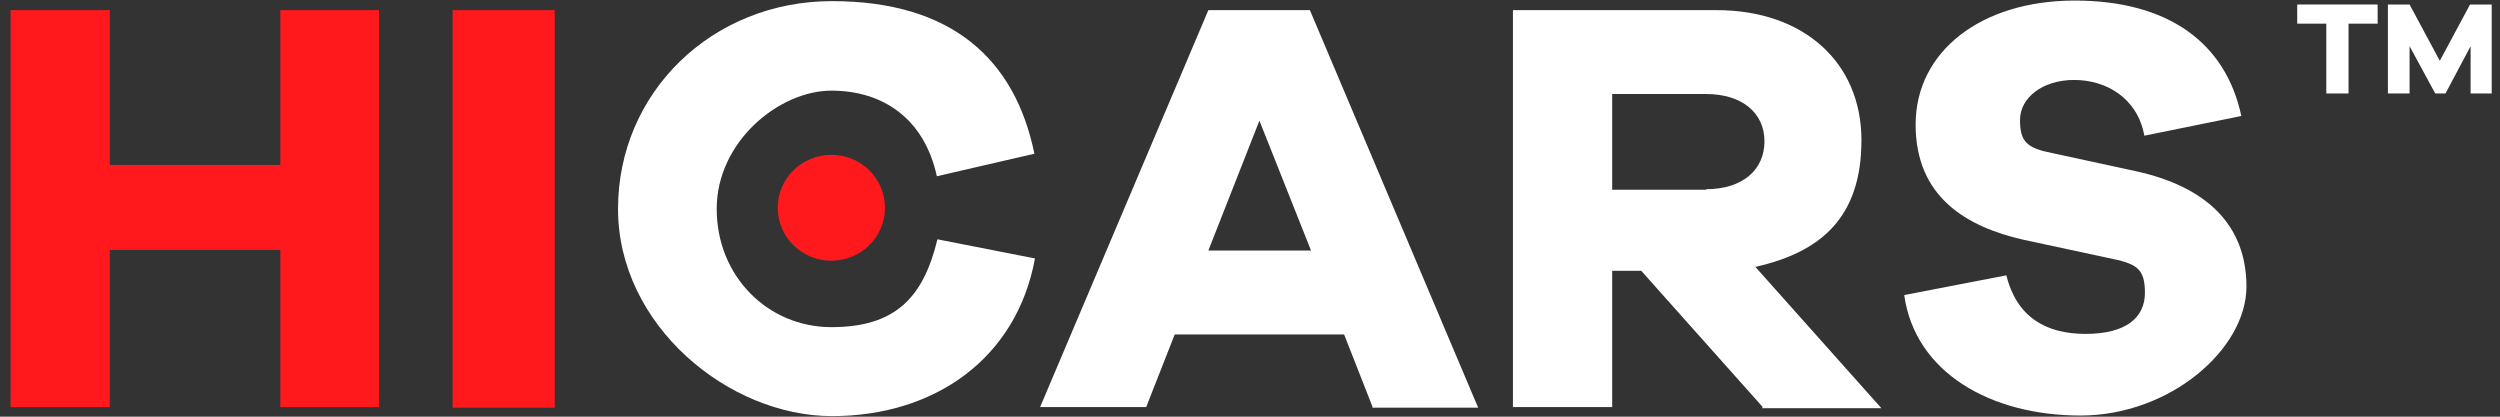 <svg width="204" height="34" viewBox="0 0 204 34" fill="none" xmlns="http://www.w3.org/2000/svg">
<rect x="0" y="0" width="204" height="34" fill="#333333" stroke="none"/>
<g clip-path="url(#clip0_10466_370)">
<path d="M30.929 33.219H22.878V20.4H8.961V33.219H0.863V0.827H8.961V13.462H22.878V0.827H30.929V33.265V33.219Z" fill="#FF191D"/>
<path d="M36.933 33.219V0.827H45.264V33.265H36.933V33.219Z" fill="#FF191D"/>
<path d="M84.453 21.089C82.964 29.222 76.308 33.954 67.884 33.954C59.46 33.954 50.431 26.557 50.431 17.046C50.431 7.535 58.11 0.092 67.884 0.092C77.658 0.092 82.824 4.824 84.407 12.543L76.448 14.381C75.424 9.695 72.073 7.397 67.838 7.397C63.602 7.397 58.483 11.532 58.483 17.046C58.483 22.559 62.671 26.695 67.838 26.695C73.004 26.695 75.331 24.351 76.495 19.527L84.453 21.089Z" fill="white"/>
<path d="M112.007 33.219L109.68 27.292H95.856L93.529 33.219H84.872L98.602 0.827H106.887L120.617 33.265H111.96L112.007 33.219ZM102.791 9.786L98.602 20.446H106.98L102.745 9.786H102.791Z" fill="white"/>
<path d="M143.842 33.219L133.928 22.1H131.554V33.219H123.456V0.827H140.072C147.193 0.827 151.894 5.1 151.894 11.441C151.894 17.781 148.543 20.584 143.237 21.778L153.523 33.311H143.749L143.842 33.219ZM139.234 15.438C142.166 15.438 143.981 13.876 143.981 11.532C143.981 9.189 142.12 7.673 139.234 7.673H131.554V15.484H139.234V15.438Z" fill="white"/>
<path d="M182.891 9.465L174.979 11.073C174.42 7.995 171.861 6.524 169.254 6.524C166.648 6.524 164.833 7.995 164.833 9.786C164.833 11.578 165.391 12.084 167.486 12.497L174.281 13.968C179.959 15.208 183.31 18.287 183.31 23.387C183.31 28.486 177.073 33.908 169.766 33.908C162.459 33.908 156.269 30.416 155.385 24.076L163.716 22.468C164.553 25.822 166.881 27.246 170.185 27.246C173.49 27.246 175.026 25.913 175.026 23.892C175.026 21.87 174.327 21.503 172 21.043L165.158 19.573C160.458 18.516 156.315 16.081 156.315 10.154C156.315 4.227 161.621 0.046 169.301 0.046C176.98 0.046 181.635 3.538 182.891 9.465Z" fill="white"/>
<path d="M191.641 1.93V7.627H189.826V1.93H187.452V0.368H194.015V1.93H191.641Z" fill="white"/>
<path d="M203.37 7.627H201.601V3.768L199.553 7.627H198.716L196.621 3.768V7.627H194.853V0.368H196.621L199.088 4.962L201.555 0.368H203.323V7.627H203.37Z" fill="white"/>
<path d="M67.838 21.273C70.258 21.273 72.213 19.343 72.213 16.954C72.213 14.565 70.258 12.635 67.838 12.635C65.417 12.635 63.463 14.565 63.463 16.954C63.463 19.343 65.417 21.273 67.838 21.273Z" fill="#FF191D"/>
</g>
<defs>
<clipPath id="clip0_10466_370">
<rect width="204" height="34" fill="white"/>
</clipPath>
</defs>
</svg>
